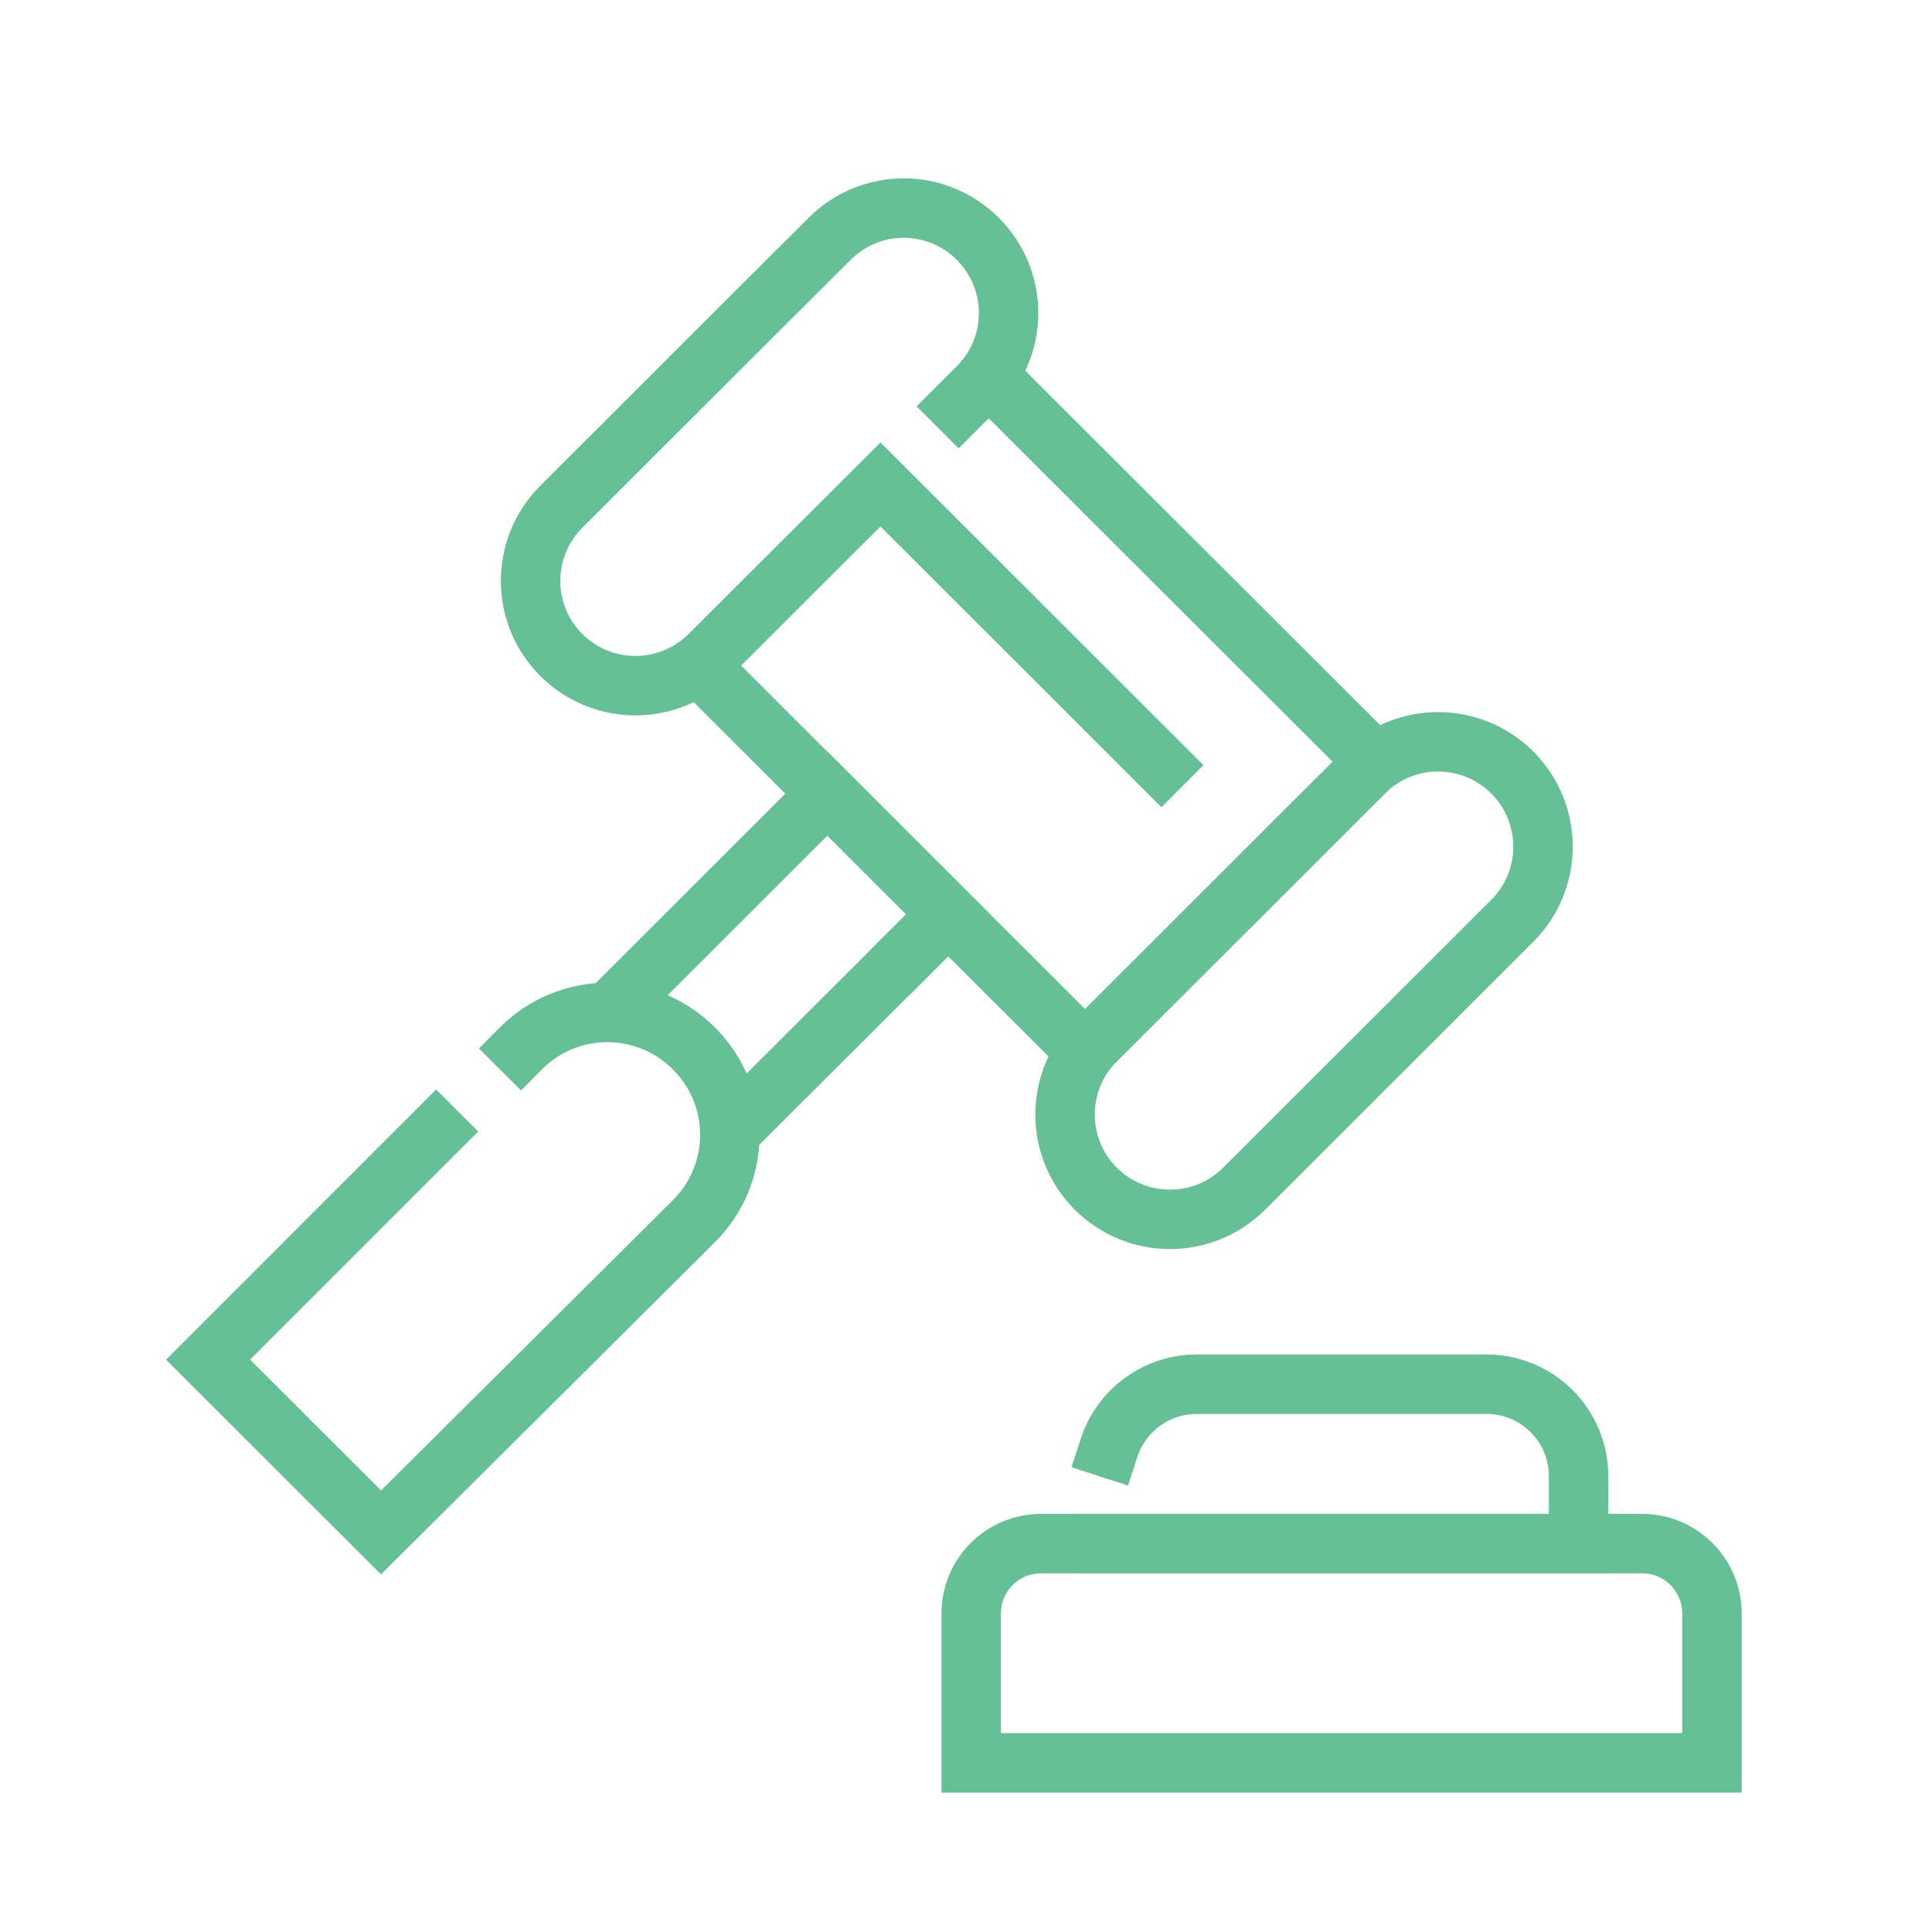 <svg width="65" height="65" viewBox="0 0 65 65" fill="none" xmlns="http://www.w3.org/2000/svg">
<path d="M33.527 12.922L46.251 25.628L36.508 35.363L23.758 22.631" stroke="#66C095" stroke-width="2" stroke-miterlimit="10" stroke-linecap="square"/>
<path d="M30.605 32.055L31.898 30.763L27.838 26.7L21.172 33.36" stroke="#66C095" stroke-width="2" stroke-miterlimit="10" stroke-linecap="square"/>
<path d="M30.592 32.068L24.986 37.662" stroke="#66C095" stroke-width="2" stroke-miterlimit="10" stroke-linecap="square"/>
<path d="M17.526 35.272C17.907 34.889 18.36 34.584 18.859 34.377C19.358 34.169 19.894 34.062 20.435 34.062C20.976 34.062 21.511 34.169 22.011 34.377C22.51 34.584 22.963 34.889 23.344 35.272V35.272C23.728 35.653 24.033 36.106 24.241 36.605C24.449 37.104 24.556 37.639 24.556 38.179C24.556 38.72 24.449 39.255 24.241 39.754C24.033 40.252 23.728 40.705 23.344 41.086L12.819 51.557L7 45.744L14.674 38.069" stroke="#66C095" stroke-width="2" stroke-miterlimit="10" stroke-linecap="square"/>
<path d="M32.253 13.671L32.9 13.025C33.562 12.363 33.933 11.466 33.933 10.531C33.933 9.596 33.562 8.699 32.9 8.038V8.038C32.573 7.709 32.184 7.448 31.756 7.27C31.328 7.092 30.868 7 30.404 7C29.94 7 29.481 7.092 29.053 7.27C28.625 7.448 28.236 7.709 27.909 8.038L25.109 10.829L18.883 17.049C18.221 17.711 17.85 18.608 17.85 19.543C17.85 20.478 18.221 21.375 18.883 22.036V22.036C19.545 22.697 20.443 23.069 21.379 23.069C22.315 23.069 23.212 22.697 23.874 22.036L29.622 16.3L39.074 25.744" stroke="#66C095" stroke-width="2" stroke-miterlimit="10" stroke-linecap="square"/>
<path d="M50.879 30.979C52.257 29.601 52.257 27.368 50.879 25.991C49.5 24.613 47.265 24.613 45.886 25.991L36.866 35.003C35.488 36.38 35.488 38.614 36.866 39.991C38.245 41.368 40.48 41.368 41.859 39.991L50.879 30.979Z" stroke="#66C095" stroke-width="2" stroke-miterlimit="10" stroke-linecap="square"/>
<path d="M37.309 48.721C37.511 48.097 37.905 47.552 38.436 47.165C38.967 46.779 39.607 46.57 40.264 46.57H50.014C50.835 46.57 51.623 46.896 52.203 47.477C52.784 48.057 53.11 48.844 53.11 49.665V51.932H37.193" stroke="#66C095" stroke-width="2" stroke-miterlimit="10" stroke-linecap="square"/>
<path d="M35.021 51.932H55.244C55.868 51.932 56.467 52.18 56.908 52.621C57.349 53.062 57.597 53.66 57.597 54.283V59.309H32.674V54.283C32.674 53.661 32.921 53.064 33.361 52.623C33.801 52.182 34.398 51.934 35.021 51.932V51.932Z" stroke="#66C095" stroke-width="2" stroke-miterlimit="10" stroke-linecap="square"/>
</svg>
